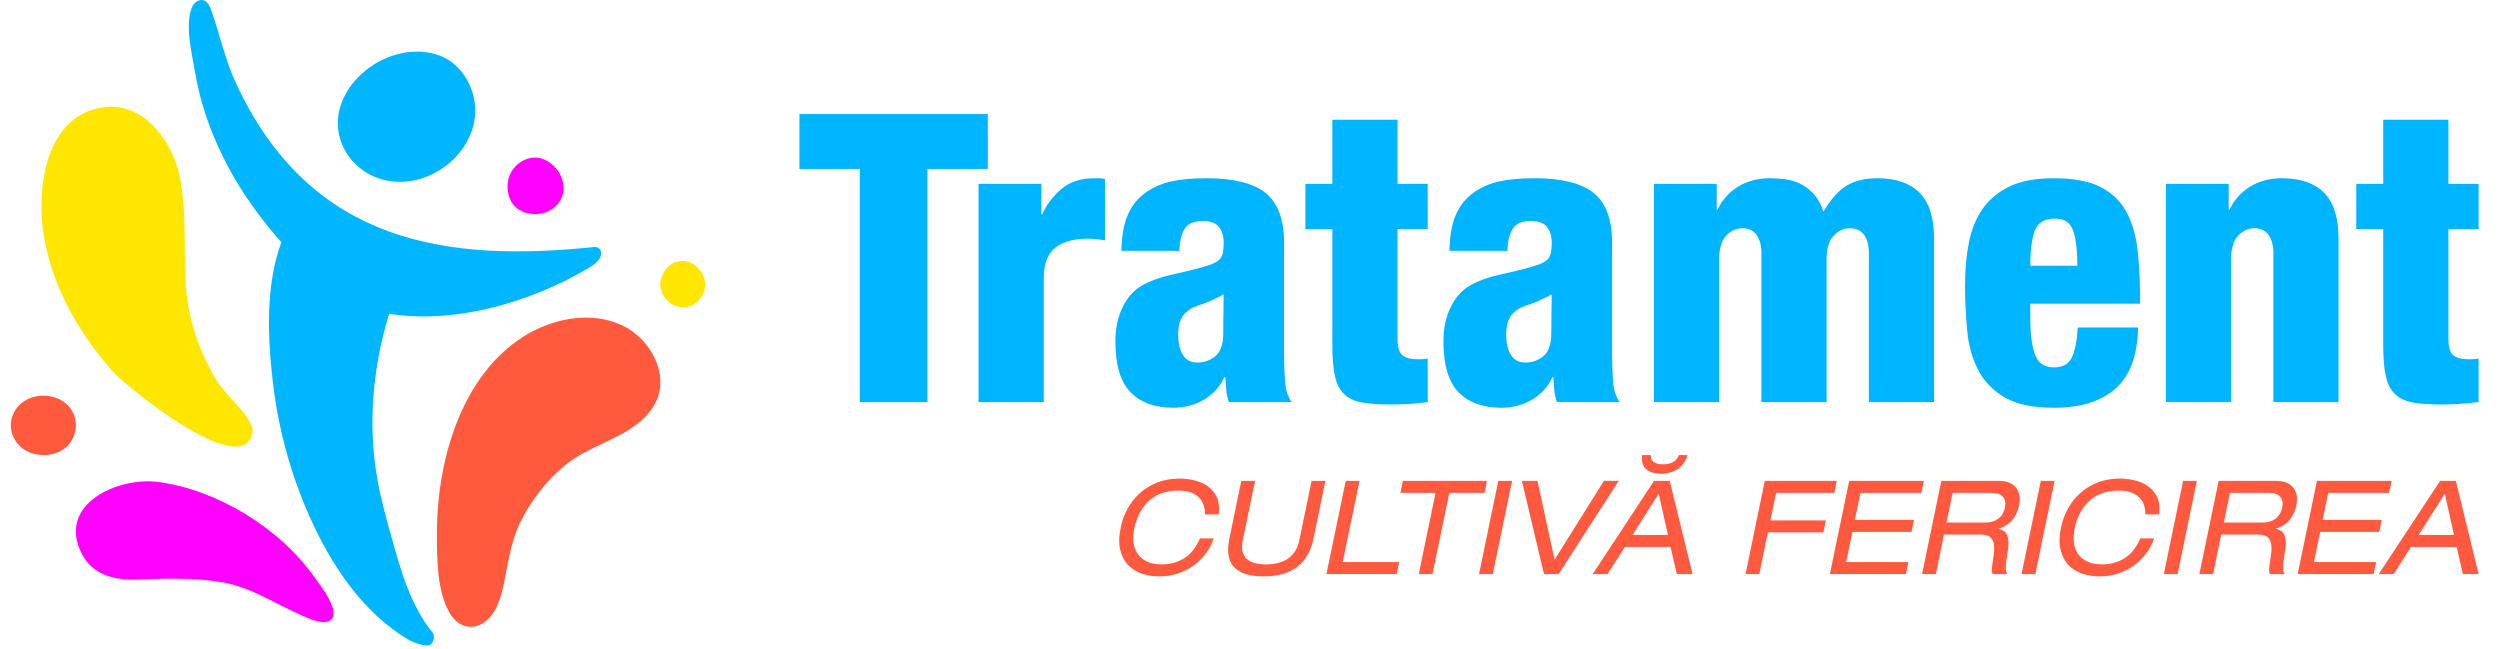 <?xml version="1.0" encoding="UTF-8"?>
<svg xmlns="http://www.w3.org/2000/svg" xmlns:xlink="http://www.w3.org/1999/xlink" width="231px" height="60px" viewBox="0 0 229 60" version="1.1">
<g id="surface1">
<path style=" stroke:none;fill-rule:nonzero;fill:rgb(0%,71.373%,100%);fill-opacity:1;" d="M 53.863 22.832 C 40.77 24.16 27.719 22.84 20.719 7.5 C 19.758 5.391 19.293 3.086 18.5 0.902 C 18.375 0.566 18.219 0.195 17.887 0.055 C 17.453 -0.137 16.938 0.199 16.754 0.633 C 16.07 2.238 16.699 4.82 16.984 6.449 C 17.348 8.551 18.488 15.066 25 22.383 C 23.496 26.414 23.73 31.391 24.246 35.594 C 24.801 40.125 26.082 44.57 28.047 48.688 C 30.023 52.832 32.797 56.762 36.738 59.105 C 37.176 59.363 38.016 59.66 38.523 59.641 C 39.031 59.621 39.27 58.828 38.953 58.43 C 36.965 55.969 36.066 52.824 35.215 49.773 C 34.703 47.938 34.188 46.102 33.859 44.223 C 32.973 39.172 33.449 33.918 34.949 29.016 C 34.953 29.008 34.953 29.004 34.957 28.996 C 41.078 29.957 48.051 27.934 53.402 24.754 C 53.855 24.484 54.328 24.168 54.5 23.672 C 54.672 23.172 54.387 22.777 53.863 22.832 "/>
<path style=" stroke:none;fill-rule:nonzero;fill:rgb(0%,71.373%,100%);fill-opacity:1;" d="M 31.34 14.598 C 30.207 13.141 29.824 11.145 30.688 9.184 C 32.098 5.988 36.219 3.906 39.574 5.117 C 40.91 5.602 41.883 6.66 42.438 7.949 C 44.387 12.469 40 17.16 35.426 16.781 C 33.734 16.641 32.277 15.805 31.34 14.598 "/>
<path style=" stroke:none;fill-rule:nonzero;fill:rgb(100%,90.196%,0%);fill-opacity:1;" d="M 60.984 24.449 C 61.301 24.227 61.672 24.098 62.078 24.109 C 63.168 24.133 64.113 25.133 64.156 26.207 C 64.195 27.277 63.375 28.297 62.281 28.383 C 60.98 28.488 59.875 27.312 60.035 26.023 C 60.113 25.402 60.469 24.805 60.984 24.449 "/>
<path style=" stroke:none;fill-rule:nonzero;fill:rgb(100%,34.902%,24.314%);fill-opacity:1;" d="M 0.016 39.59 C -0.051 39.016 0.078 38.406 0.453 37.84 C 1.348 36.488 3.293 36.215 4.656 36.977 C 6.453 37.98 6.461 40.574 4.695 41.621 C 3.992 42.039 3.125 42.129 2.324 41.98 C 1.059 41.742 0.148 40.738 0.016 39.59 "/>
<path style=" stroke:none;fill-rule:nonzero;fill:rgb(100%,0%,100%);fill-opacity:1;" d="M 50.742 18.559 C 50.422 19.082 49.895 19.48 49.273 19.664 C 48.41 19.922 47.391 19.777 46.695 19.18 C 45.898 18.5 45.707 17.164 46.086 16.211 C 46.551 15.039 47.938 14.223 49.176 14.695 C 50.227 15.094 51.051 16.172 51.074 17.324 C 51.086 17.781 50.961 18.199 50.742 18.559 "/>
<path style=" stroke:none;fill-rule:nonzero;fill:rgb(100%,90.196%,0%);fill-opacity:1;" d="M 17.273 40.102 C 13.957 38.336 10.141 35.113 9.504 34.41 C 6.344 30.898 3.891 26.629 3.07 21.93 C 2.312 17.613 3.113 10.578 8.648 9.898 C 12.18 9.465 14.766 12.824 15.512 15.93 C 16.297 19.199 15.961 22.57 16.133 25.898 C 16.305 29.211 17.277 32.227 18.973 35.086 C 19.855 36.578 21.566 37.75 22.23 39.316 C 22.312 39.508 22.371 39.723 22.336 39.93 C 21.977 41.934 19.766 41.43 17.273 40.102 "/>
<path style=" stroke:none;fill-rule:nonzero;fill:rgb(100%,0%,100%);fill-opacity:1;" d="M 28.125 53.43 C 24.879 48.762 18.984 45.227 13.602 44.531 C 9.879 44.051 4.176 46.602 6.586 51.227 C 7.562 53.098 9.559 53.617 11.543 53.547 C 14.035 53.457 16.738 53.352 19.281 53.758 C 22.016 54.188 23.898 55.492 26.348 56.613 C 27.008 56.918 28.727 57.801 29.457 57.359 C 30.641 56.645 28.617 54.137 28.125 53.43 "/>
<path style=" stroke:none;fill-rule:nonzero;fill:rgb(100%,34.902%,24.314%);fill-opacity:1;" d="M 41.262 57.48 C 40.984 57.266 40.742 56.98 40.555 56.652 C 39.379 54.621 39.379 51.734 39.371 49.438 C 39.359 47.074 39.613 44.703 40.16 42.406 C 41.203 38.012 43.414 33.625 47.312 31.133 C 49.965 29.438 53.559 28.68 56.504 30.066 C 59.148 31.312 61.066 34.805 59.391 37.535 C 57.801 40.121 54.336 40.824 51.965 42.441 C 49.953 43.812 48.293 45.891 47.18 48.043 C 46.164 50.008 45.941 52.199 45.473 54.332 C 45.18 55.672 44.488 57.484 42.984 57.855 C 42.332 58.016 41.738 57.848 41.262 57.48 "/>
<path style=" stroke:none;fill-rule:nonzero;fill:rgb(0%,70.98%,100%);fill-opacity:1;" d="M 78.445 15.609 L 72.867 15.609 L 72.867 10.539 L 90.273 10.539 L 90.273 15.609 L 84.695 15.609 L 84.695 37.152 L 78.445 37.152 Z M 78.445 15.609 "/>
<path style=" stroke:none;fill-rule:nonzero;fill:rgb(0%,70.98%,100%);fill-opacity:1;" d="M 89.418 16.988 L 95.223 16.988 L 95.223 19.82 L 95.293 19.82 C 95.691 18.926 96.281 18.145 97.062 17.473 C 97.844 16.801 98.867 16.469 100.129 16.469 L 100.578 16.469 C 100.676 16.469 100.848 16.492 101.098 16.539 L 101.098 22.207 C 100.801 22.156 100.52 22.117 100.258 22.094 C 100 22.07 99.719 22.059 99.422 22.059 C 98.207 22.059 97.242 22.332 96.523 22.879 C 95.805 23.426 95.445 24.367 95.445 25.711 L 95.445 37.152 L 89.418 37.152 Z M 89.418 16.988 "/>
<path style=" stroke:none;fill-rule:nonzero;fill:rgb(0%,70.98%,100%);fill-opacity:1;" d="M 107.867 30.93 C 107.867 31.723 108.016 32.352 108.312 32.809 C 108.609 33.27 109.043 33.5 109.613 33.5 C 110.258 33.5 110.82 33.301 111.305 32.902 C 111.789 32.504 112.031 31.785 112.031 30.742 C 112.031 29.895 112.035 29.199 112.051 28.656 C 112.062 28.105 112.066 27.621 112.066 27.199 C 111.125 27.699 110.414 28.016 109.93 28.152 C 109.445 28.289 109.066 28.469 108.797 28.691 C 108.473 28.938 108.238 29.23 108.09 29.566 C 107.938 29.902 107.867 30.355 107.867 30.93 Z M 102.621 23.176 C 102.645 21.758 102.852 20.629 103.234 19.785 C 103.621 18.938 104.172 18.27 104.891 17.77 C 105.609 17.273 106.406 16.934 107.289 16.746 C 108.168 16.559 109.242 16.469 110.504 16.469 C 112.984 16.469 114.797 16.918 115.938 17.828 C 117.074 18.734 117.645 20.27 117.645 22.43 L 117.645 32.793 C 117.645 33.562 117.676 34.371 117.738 35.215 C 117.801 36.059 118.008 36.703 118.352 37.152 L 112.551 37.152 C 112.426 36.805 112.348 36.434 112.309 36.035 C 112.273 35.637 112.242 35.238 112.215 34.844 L 112.141 34.844 C 111.719 35.734 111.09 36.434 110.246 36.93 C 109.402 37.426 108.461 37.676 107.418 37.676 C 105.707 37.676 104.387 37.195 103.457 36.238 C 102.527 35.281 102.062 33.711 102.062 31.523 C 102.062 30.332 102.289 29.281 102.734 28.375 C 103.18 27.469 103.773 26.805 104.516 26.379 C 105.262 25.957 106.137 25.637 107.141 25.41 C 108.145 25.188 109.066 24.965 109.91 24.742 C 110.355 24.617 110.723 24.496 111.008 24.387 C 111.293 24.273 111.516 24.137 111.676 23.977 C 111.836 23.816 111.945 23.609 111.992 23.363 C 112.043 23.113 112.066 22.805 112.066 22.43 C 112.066 21.809 111.918 21.316 111.621 20.957 C 111.324 20.598 110.84 20.418 110.172 20.418 C 109.328 20.418 108.758 20.66 108.461 21.145 C 108.16 21.629 108 22.305 107.977 23.176 Z M 102.621 23.176 "/>
<path style=" stroke:none;fill-rule:nonzero;fill:rgb(0%,70.98%,100%);fill-opacity:1;" d="M 122.109 21.164 L 119.617 21.164 L 119.617 16.988 L 122.109 16.988 L 122.109 11.062 L 128.133 11.062 L 128.133 16.988 L 130.922 16.988 L 130.922 21.164 L 128.133 21.164 L 128.133 31.34 C 128.133 32.059 128.277 32.547 128.562 32.809 C 128.848 33.07 129.348 33.199 130.066 33.199 C 130.191 33.199 130.336 33.195 130.496 33.184 C 130.656 33.172 130.797 33.152 130.922 33.129 L 130.922 37.152 C 129.758 37.301 128.605 37.375 127.465 37.375 C 126.422 37.375 125.555 37.312 124.859 37.188 C 124.168 37.066 123.613 36.809 123.207 36.426 C 122.797 36.039 122.512 35.488 122.352 34.766 C 122.188 34.047 122.109 33.102 122.109 31.934 Z M 122.109 21.164 "/>
<path style=" stroke:none;fill-rule:nonzero;fill:rgb(0%,70.98%,100%);fill-opacity:1;" d="M 138.176 30.93 C 138.176 31.723 138.324 32.352 138.621 32.809 C 138.918 33.27 139.352 33.5 139.922 33.5 C 140.566 33.5 141.133 33.301 141.617 32.902 C 142.098 32.504 142.34 31.785 142.34 30.742 C 142.34 29.895 142.348 29.199 142.359 28.656 C 142.371 28.105 142.379 27.621 142.379 27.199 C 141.438 27.699 140.723 28.016 140.238 28.152 C 139.754 28.289 139.379 28.469 139.105 28.691 C 138.781 28.938 138.547 29.23 138.398 29.566 C 138.25 29.902 138.176 30.355 138.176 30.93 Z M 132.93 23.176 C 132.957 21.758 133.16 20.629 133.547 19.785 C 133.93 18.938 134.48 18.27 135.199 17.77 C 135.918 17.273 136.719 16.934 137.598 16.746 C 138.477 16.559 139.551 16.469 140.816 16.469 C 143.293 16.469 145.105 16.918 146.246 17.828 C 147.387 18.734 147.957 20.27 147.957 22.43 L 147.957 32.793 C 147.957 33.562 147.988 34.371 148.047 35.215 C 148.109 36.059 148.316 36.703 148.66 37.152 L 142.859 37.152 C 142.738 36.805 142.656 36.434 142.617 36.035 C 142.582 35.637 142.551 35.238 142.523 34.844 L 142.453 34.844 C 142.031 35.734 141.398 36.434 140.555 36.93 C 139.711 37.426 138.77 37.676 137.727 37.676 C 136.016 37.676 134.699 37.195 133.77 36.238 C 132.84 35.281 132.371 33.711 132.371 31.523 C 132.371 30.332 132.598 29.281 133.043 28.375 C 133.488 27.469 134.082 26.805 134.828 26.379 C 135.57 25.957 136.445 25.637 137.449 25.41 C 138.453 25.188 139.379 24.965 140.219 24.742 C 140.668 24.617 141.031 24.496 141.316 24.387 C 141.602 24.273 141.824 24.137 141.988 23.977 C 142.148 23.816 142.254 23.609 142.301 23.363 C 142.352 23.113 142.379 22.805 142.379 22.43 C 142.379 21.809 142.23 21.316 141.93 20.957 C 141.633 20.598 141.148 20.418 140.48 20.418 C 139.637 20.418 139.066 20.66 138.77 21.145 C 138.473 21.629 138.309 22.305 138.285 23.176 Z M 132.93 23.176 "/>
<path style=" stroke:none;fill-rule:nonzero;fill:rgb(0%,70.98%,100%);fill-opacity:1;" d="M 151.824 16.988 L 157.625 16.988 L 157.625 19.375 L 157.699 19.375 C 158.121 18.48 158.754 17.77 159.594 17.25 C 160.441 16.727 161.418 16.469 162.535 16.469 C 162.98 16.469 163.445 16.496 163.93 16.559 C 164.41 16.621 164.879 16.758 165.324 16.969 C 165.77 17.18 166.184 17.492 166.57 17.902 C 166.953 18.312 167.258 18.863 167.48 19.559 C 168.176 18.395 168.898 17.586 169.656 17.137 C 170.414 16.691 171.348 16.469 172.465 16.469 C 174.172 16.469 175.477 16.914 176.367 17.809 C 177.262 18.703 177.707 20.121 177.707 22.059 L 177.707 37.152 L 171.684 37.152 L 171.684 23.398 C 171.684 22.68 171.535 22.113 171.238 21.703 C 170.938 21.293 170.504 21.09 169.934 21.09 C 169.363 21.09 168.863 21.316 168.43 21.777 C 167.996 22.238 167.777 22.965 167.777 23.957 L 167.777 37.152 L 161.754 37.152 L 161.754 23.398 C 161.754 22.68 161.605 22.113 161.305 21.703 C 161.012 21.293 160.574 21.09 160.004 21.09 C 159.434 21.09 158.934 21.316 158.5 21.777 C 158.062 22.238 157.848 22.965 157.848 23.957 L 157.848 37.152 L 151.824 37.152 Z M 151.824 16.988 "/>
<path style=" stroke:none;fill-rule:nonzero;fill:rgb(0%,70.98%,100%);fill-opacity:1;" d="M 190.949 24.555 C 190.949 23.137 190.816 22.059 190.559 21.312 C 190.297 20.566 189.746 20.195 188.902 20.195 C 187.91 20.195 187.277 20.578 187.004 21.348 C 186.734 22.117 186.598 23.188 186.598 24.555 Z M 186.598 28.059 L 186.598 29.289 C 186.598 30.852 186.746 32.02 187.043 32.793 C 187.34 33.562 187.922 33.945 188.789 33.945 C 189.586 33.945 190.129 33.648 190.426 33.051 C 190.723 32.457 190.91 31.523 190.984 30.258 L 196.562 30.258 C 196.512 32.793 195.832 34.66 194.516 35.867 C 193.203 37.07 191.281 37.676 188.754 37.676 C 186.844 37.676 185.352 37.363 184.273 36.742 C 183.191 36.121 182.375 35.289 181.816 34.246 C 181.258 33.199 180.91 31.996 180.777 30.629 C 180.641 29.262 180.57 27.832 180.57 26.344 C 180.57 24.926 180.688 23.617 180.926 22.41 C 181.16 21.207 181.586 20.164 182.207 19.281 C 182.828 18.398 183.664 17.707 184.719 17.211 C 185.773 16.715 187.117 16.469 188.754 16.469 C 190.613 16.469 192.074 16.746 193.141 17.305 C 194.207 17.863 195.008 18.66 195.539 19.691 C 196.074 20.723 196.406 21.945 196.543 23.363 C 196.68 24.777 196.75 26.344 196.75 28.059 Z M 186.598 28.059 "/>
<path style=" stroke:none;fill-rule:nonzero;fill:rgb(0%,70.98%,100%);fill-opacity:1;" d="M 199.129 16.988 L 204.93 16.988 L 204.93 19.375 L 205.004 19.375 C 205.426 18.48 206.059 17.77 206.902 17.25 C 207.742 16.727 208.723 16.469 209.84 16.469 C 211.551 16.469 212.852 16.914 213.746 17.809 C 214.637 18.703 215.082 20.121 215.082 22.059 L 215.082 37.152 L 209.059 37.152 L 209.059 23.398 C 209.059 22.68 208.91 22.113 208.613 21.703 C 208.312 21.293 207.879 21.09 207.309 21.09 C 206.742 21.09 206.238 21.316 205.805 21.777 C 205.371 22.238 205.152 22.965 205.152 23.957 L 205.152 37.152 L 199.129 37.152 Z M 199.129 16.988 "/>
<path style=" stroke:none;fill-rule:nonzero;fill:rgb(0%,70.98%,100%);fill-opacity:1;" d="M 219.211 21.164 L 216.719 21.164 L 216.719 16.988 L 219.211 16.988 L 219.211 11.062 L 225.234 11.062 L 225.234 16.988 L 228.023 16.988 L 228.023 21.164 L 225.234 21.164 L 225.234 31.34 C 225.234 32.059 225.379 32.547 225.664 32.809 C 225.949 33.07 226.453 33.199 227.172 33.199 C 227.293 33.199 227.438 33.195 227.598 33.184 C 227.758 33.172 227.902 33.152 228.023 33.129 L 228.023 37.152 C 226.859 37.301 225.707 37.375 224.566 37.375 C 223.527 37.375 222.656 37.312 221.961 37.188 C 221.27 37.066 220.719 36.809 220.309 36.426 C 219.898 36.039 219.613 35.488 219.453 34.766 C 219.293 34.047 219.211 33.102 219.211 31.934 Z M 219.211 21.164 "/>
<path style=" stroke:none;fill-rule:nonzero;fill:rgb(100%,35.294%,24.706%);fill-opacity:1;" d="M 110.34 47.531 C 110.348 47.234 110.309 46.953 110.219 46.684 C 110.133 46.414 109.988 46.18 109.793 45.977 C 109.598 45.777 109.34 45.617 109.023 45.5 C 108.707 45.383 108.32 45.328 107.863 45.328 C 107.355 45.328 106.883 45.398 106.441 45.543 C 106 45.688 105.605 45.906 105.258 46.199 C 104.91 46.492 104.609 46.863 104.363 47.305 C 104.113 47.746 103.93 48.262 103.809 48.848 C 103.719 49.258 103.695 49.656 103.73 50.051 C 103.766 50.445 103.879 50.797 104.074 51.105 C 104.266 51.418 104.547 51.668 104.922 51.859 C 105.293 52.055 105.777 52.148 106.371 52.148 C 107.125 52.148 107.805 51.961 108.414 51.582 C 109.027 51.207 109.512 50.594 109.871 49.75 L 111.145 49.75 C 110.996 50.227 110.762 50.676 110.449 51.102 C 110.137 51.527 109.762 51.902 109.332 52.223 C 108.898 52.543 108.41 52.797 107.867 52.98 C 107.328 53.168 106.75 53.258 106.129 53.258 C 105.586 53.258 105.059 53.18 104.555 53.02 C 104.051 52.855 103.621 52.598 103.266 52.238 C 102.914 51.883 102.664 51.414 102.516 50.836 C 102.367 50.258 102.379 49.551 102.559 48.715 C 102.688 48.086 102.906 47.5 103.215 46.953 C 103.523 46.406 103.906 45.93 104.367 45.527 C 104.828 45.117 105.363 44.801 105.973 44.566 C 106.582 44.332 107.258 44.219 107.996 44.219 C 108.422 44.219 108.863 44.27 109.324 44.375 C 109.785 44.48 110.199 44.656 110.57 44.91 C 110.938 45.164 111.227 45.504 111.43 45.93 C 111.633 46.355 111.695 46.891 111.617 47.531 Z M 110.34 47.531 "/>
<path style=" stroke:none;fill-rule:nonzero;fill:rgb(100%,35.294%,24.706%);fill-opacity:1;" d="M 113.695 44.434 L 114.973 44.434 L 113.828 49.945 C 113.75 50.328 113.742 50.664 113.805 50.945 C 113.871 51.227 113.996 51.453 114.191 51.633 C 114.383 51.809 114.633 51.938 114.938 52.023 C 115.238 52.109 115.59 52.148 115.98 52.148 C 116.375 52.148 116.742 52.109 117.078 52.023 C 117.414 51.938 117.715 51.809 117.98 51.633 C 118.242 51.453 118.469 51.227 118.652 50.945 C 118.836 50.664 118.969 50.328 119.051 49.945 L 120.191 44.434 L 121.469 44.434 L 120.363 49.785 C 119.879 52.102 118.344 53.258 115.754 53.258 C 113.164 53.258 112.109 52.102 112.59 49.785 Z M 113.695 44.434 "/>
<path style=" stroke:none;fill-rule:nonzero;fill:rgb(100%,35.294%,24.706%);fill-opacity:1;" d="M 123.344 44.434 L 124.621 44.434 L 123.066 51.934 L 128.289 51.934 L 128.059 53.043 L 121.562 53.043 Z M 123.344 44.434 "/>
<path style=" stroke:none;fill-rule:nonzero;fill:rgb(100%,35.294%,24.706%);fill-opacity:1;" d="M 131.645 45.543 L 128.398 45.543 L 128.625 44.434 L 136.398 44.434 L 136.168 45.543 L 132.918 45.543 L 131.367 53.043 L 130.094 53.043 Z M 131.645 45.543 "/>
<path style=" stroke:none;fill-rule:nonzero;fill:rgb(100%,35.294%,24.706%);fill-opacity:1;" d="M 137.441 44.434 L 138.719 44.434 L 136.938 53.043 L 135.664 53.043 Z M 137.441 44.434 "/>
<path style=" stroke:none;fill-rule:nonzero;fill:rgb(100%,35.294%,24.706%);fill-opacity:1;" d="M 147.199 44.434 L 148.57 44.434 L 143.023 53.043 L 141.664 53.043 L 139.621 44.434 L 141.062 44.434 L 142.641 51.715 Z M 147.199 44.434 "/>
<path style=" stroke:none;fill-rule:nonzero;fill:rgb(100%,35.294%,24.706%);fill-opacity:1;" d="M 153.359 50.535 L 149.148 50.535 L 147.535 53.043 L 146.164 53.043 L 151.832 44.434 L 153.285 44.434 L 155.391 53.043 L 153.934 53.043 Z M 152.262 45.617 L 149.855 49.426 L 153.117 49.426 Z M 151.527 42.047 C 151.512 42.336 151.605 42.551 151.805 42.691 C 152.008 42.832 152.293 42.902 152.66 42.902 C 153.031 42.902 153.34 42.832 153.594 42.691 C 153.844 42.551 154.023 42.336 154.129 42.047 L 154.922 42.047 C 154.844 42.352 154.719 42.613 154.555 42.832 C 154.391 43.047 154.199 43.227 153.984 43.367 C 153.766 43.508 153.531 43.609 153.273 43.676 C 153.016 43.738 152.754 43.773 152.48 43.773 C 152.207 43.773 151.953 43.738 151.723 43.676 C 151.488 43.609 151.289 43.508 151.125 43.367 C 150.961 43.227 150.844 43.047 150.77 42.832 C 150.699 42.613 150.688 42.352 150.734 42.047 Z M 151.527 42.047 "/>
<path style=" stroke:none;fill-rule:nonzero;fill:rgb(100%,35.294%,24.706%);fill-opacity:1;" d="M 162.066 44.434 L 168.719 44.434 L 168.492 45.543 L 163.113 45.543 L 162.586 48.086 L 167.707 48.086 L 167.48 49.195 L 162.355 49.195 L 161.562 53.043 L 160.289 53.043 Z M 162.066 44.434 "/>
<path style=" stroke:none;fill-rule:nonzero;fill:rgb(100%,35.294%,24.706%);fill-opacity:1;" d="M 169.863 44.434 L 176.77 44.434 L 176.539 45.543 L 170.91 45.543 L 170.391 48.039 L 175.852 48.039 L 175.625 49.148 L 170.164 49.148 L 169.586 51.934 L 175.336 51.934 L 175.109 53.043 L 168.082 53.043 Z M 169.863 44.434 "/>
<path style=" stroke:none;fill-rule:nonzero;fill:rgb(100%,35.294%,24.706%);fill-opacity:1;" d="M 182.422 48.281 C 182.734 48.281 183 48.238 183.215 48.152 C 183.43 48.07 183.613 47.961 183.758 47.828 C 183.902 47.695 184.012 47.547 184.086 47.387 C 184.164 47.227 184.219 47.07 184.25 46.918 C 184.34 46.508 184.285 46.176 184.086 45.922 C 183.891 45.672 183.535 45.543 183.023 45.543 L 179.426 45.543 L 178.859 48.281 Z M 178.379 44.434 L 183.695 44.434 C 184.129 44.434 184.48 44.504 184.75 44.641 C 185.02 44.777 185.223 44.953 185.363 45.168 C 185.504 45.387 185.586 45.633 185.609 45.906 C 185.633 46.18 185.617 46.453 185.562 46.727 C 185.449 47.254 185.234 47.703 184.918 48.07 C 184.602 48.434 184.188 48.695 183.684 48.848 L 183.672 48.871 C 184.059 48.926 184.32 49.121 184.461 49.449 C 184.602 49.777 184.629 50.195 184.551 50.703 C 184.484 51.105 184.438 51.438 184.402 51.699 C 184.363 51.957 184.34 52.176 184.332 52.348 C 184.324 52.52 184.332 52.66 184.359 52.766 C 184.383 52.867 184.422 52.961 184.477 53.043 L 183.133 53.043 C 183.09 52.984 183.066 52.918 183.055 52.836 C 183.039 52.758 183.039 52.652 183.047 52.523 C 183.055 52.395 183.074 52.238 183.102 52.059 C 183.129 51.879 183.164 51.66 183.203 51.402 C 183.258 51.016 183.277 50.695 183.25 50.438 C 183.227 50.18 183.164 49.973 183.059 49.816 C 182.957 49.66 182.812 49.551 182.625 49.484 C 182.441 49.422 182.215 49.391 181.953 49.391 L 178.621 49.391 L 177.875 53.043 L 176.598 53.043 Z M 178.379 44.434 "/>
<path style=" stroke:none;fill-rule:nonzero;fill:rgb(100%,35.294%,24.706%);fill-opacity:1;" d="M 187.57 44.434 L 188.844 44.434 L 187.066 53.043 L 185.789 53.043 Z M 187.57 44.434 "/>
<path style=" stroke:none;fill-rule:nonzero;fill:rgb(100%,35.294%,24.706%);fill-opacity:1;" d="M 197.23 47.531 C 197.238 47.234 197.199 46.953 197.109 46.684 C 197.02 46.414 196.879 46.18 196.684 45.977 C 196.484 45.777 196.23 45.617 195.914 45.5 C 195.594 45.383 195.211 45.328 194.75 45.328 C 194.246 45.328 193.773 45.398 193.332 45.543 C 192.891 45.688 192.496 45.906 192.148 46.199 C 191.797 46.492 191.5 46.863 191.25 47.305 C 191.004 47.746 190.816 48.262 190.699 48.848 C 190.609 49.258 190.582 49.656 190.621 50.051 C 190.656 50.445 190.77 50.797 190.961 51.105 C 191.156 51.418 191.438 51.668 191.812 51.859 C 192.184 52.055 192.668 52.148 193.262 52.148 C 194.012 52.148 194.695 51.961 195.305 51.582 C 195.914 51.207 196.398 50.594 196.762 49.75 L 198.035 49.75 C 197.883 50.227 197.648 50.676 197.336 51.102 C 197.023 51.527 196.652 51.902 196.219 52.223 C 195.785 52.543 195.297 52.797 194.758 52.98 C 194.215 53.168 193.637 53.258 193.02 53.258 C 192.473 53.258 191.949 53.18 191.445 53.02 C 190.938 52.855 190.508 52.598 190.156 52.238 C 189.805 51.883 189.551 51.414 189.406 50.836 C 189.258 50.258 189.27 49.551 189.445 48.715 C 189.574 48.086 189.793 47.5 190.102 46.953 C 190.41 46.406 190.797 45.93 191.258 45.527 C 191.719 45.117 192.254 44.801 192.863 44.566 C 193.473 44.332 194.145 44.219 194.883 44.219 C 195.309 44.219 195.754 44.27 196.215 44.375 C 196.676 44.48 197.09 44.656 197.457 44.91 C 197.828 45.164 198.113 45.504 198.32 45.93 C 198.523 46.355 198.586 46.891 198.504 47.531 Z M 197.23 47.531 "/>
<path style=" stroke:none;fill-rule:nonzero;fill:rgb(100%,35.294%,24.706%);fill-opacity:1;" d="M 200.719 44.434 L 201.992 44.434 L 200.215 53.043 L 198.938 53.043 Z M 200.719 44.434 "/>
<path style=" stroke:none;fill-rule:nonzero;fill:rgb(100%,35.294%,24.706%);fill-opacity:1;" d="M 208.043 48.281 C 208.355 48.281 208.621 48.238 208.84 48.152 C 209.055 48.07 209.234 47.961 209.379 47.828 C 209.523 47.695 209.633 47.547 209.711 47.387 C 209.785 47.227 209.84 47.07 209.871 46.918 C 209.961 46.508 209.906 46.176 209.711 45.922 C 209.512 45.672 209.16 45.543 208.645 45.543 L 205.051 45.543 L 204.484 48.281 Z M 204.004 44.434 L 209.32 44.434 C 209.75 44.434 210.102 44.504 210.371 44.641 C 210.641 44.777 210.844 44.953 210.984 45.168 C 211.125 45.387 211.207 45.633 211.23 45.906 C 211.254 46.18 211.238 46.453 211.184 46.727 C 211.07 47.254 210.855 47.703 210.539 48.07 C 210.223 48.434 209.812 48.695 209.309 48.848 L 209.297 48.871 C 209.68 48.926 209.941 49.121 210.082 49.449 C 210.223 49.777 210.254 50.195 210.172 50.703 C 210.109 51.105 210.059 51.438 210.023 51.699 C 209.988 51.957 209.965 52.176 209.957 52.348 C 209.949 52.52 209.957 52.66 209.98 52.766 C 210.004 52.867 210.047 52.961 210.102 53.043 L 208.754 53.043 C 208.715 52.984 208.688 52.918 208.676 52.836 C 208.664 52.758 208.66 52.652 208.672 52.523 C 208.68 52.395 208.695 52.238 208.723 52.059 C 208.75 51.879 208.785 51.66 208.824 51.402 C 208.883 51.016 208.898 50.695 208.875 50.438 C 208.852 50.18 208.785 49.973 208.68 49.816 C 208.578 49.66 208.434 49.551 208.25 49.484 C 208.062 49.422 207.84 49.391 207.574 49.391 L 204.242 49.391 L 203.496 53.043 L 202.223 53.043 Z M 204.004 44.434 "/>
<path style=" stroke:none;fill-rule:nonzero;fill:rgb(100%,35.294%,24.706%);fill-opacity:1;" d="M 213.086 44.434 L 219.988 44.434 L 219.762 45.543 L 214.133 45.543 L 213.613 48.039 L 219.074 48.039 L 218.848 49.148 L 213.387 49.148 L 212.809 51.934 L 218.559 51.934 L 218.328 53.043 L 211.305 53.043 Z M 213.086 44.434 "/>
<path style=" stroke:none;fill-rule:nonzero;fill:rgb(100%,35.294%,24.706%);fill-opacity:1;" d="M 225.992 50.535 L 221.781 50.535 L 220.172 53.043 L 218.797 53.043 L 224.465 44.434 L 225.922 44.434 L 228.023 53.043 L 226.57 53.043 Z M 224.898 45.617 L 222.492 49.426 L 225.75 49.426 Z M 224.898 45.617 "/>
</g>
</svg>
